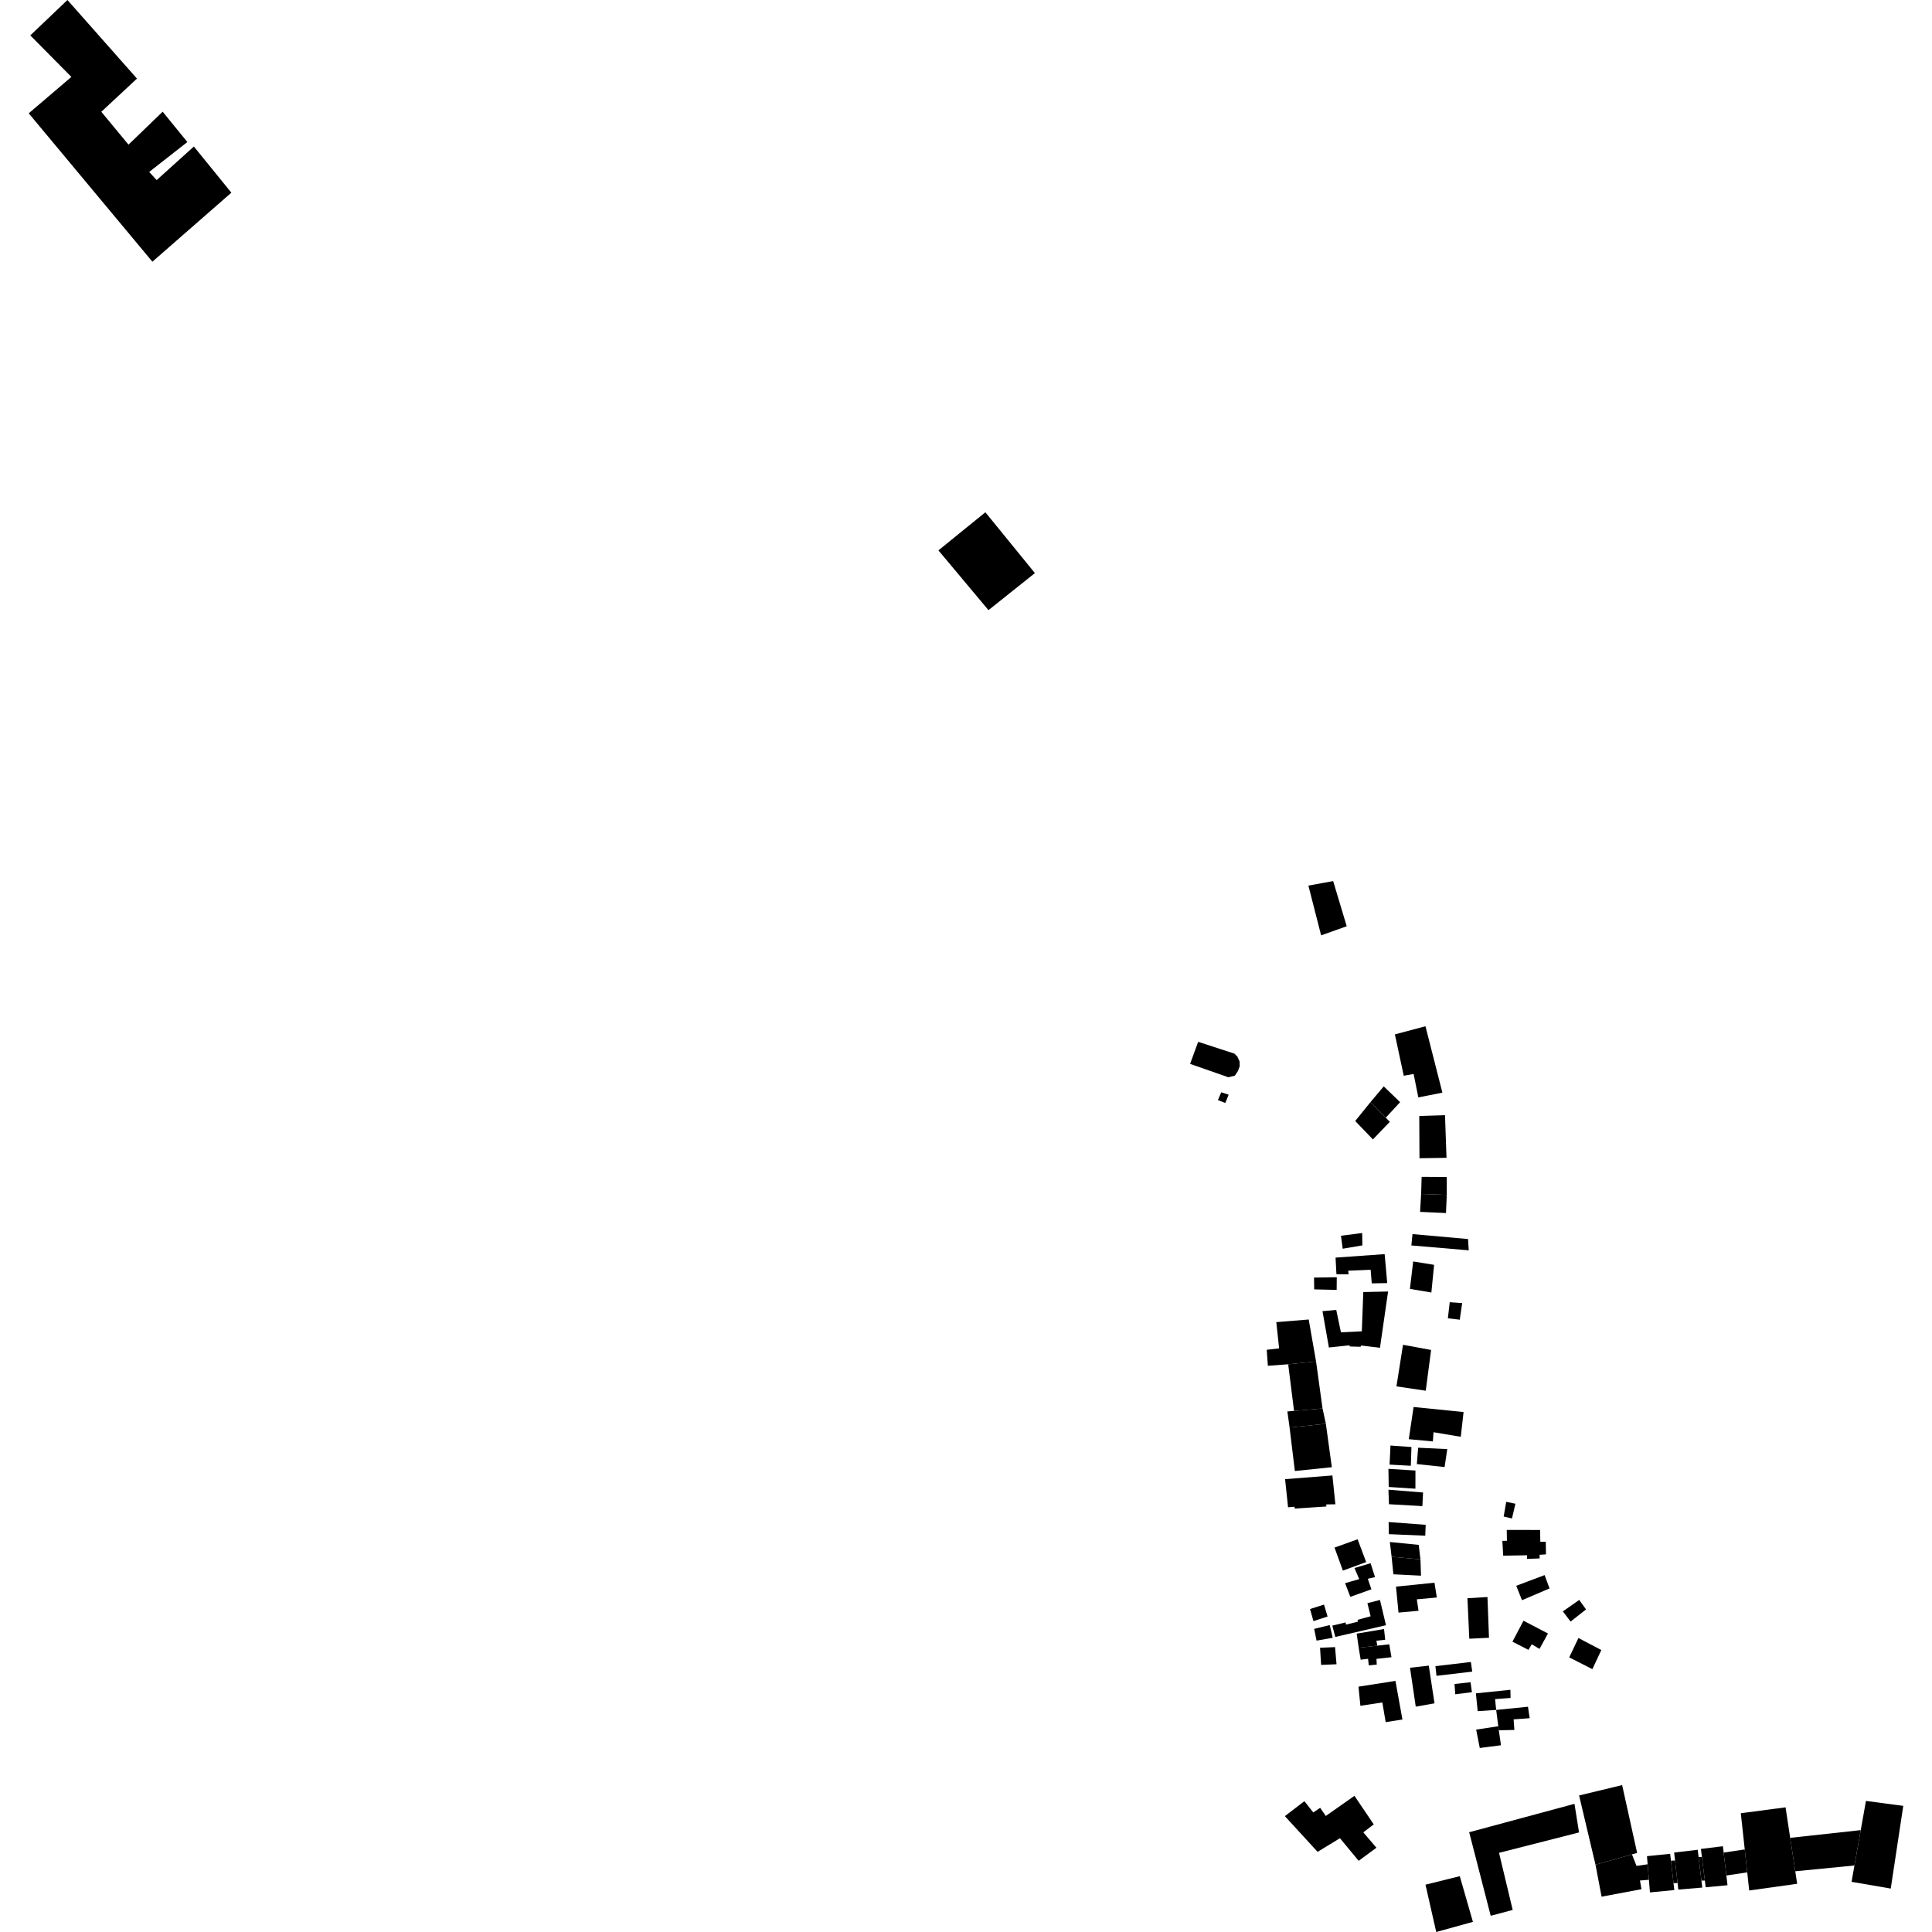 <?xml version="1.0" encoding="utf-8" standalone="no"?>
<!DOCTYPE svg PUBLIC "-//W3C//DTD SVG 1.1//EN"
  "http://www.w3.org/Graphics/SVG/1.1/DTD/svg11.dtd">
<!-- Created with matplotlib (https://matplotlib.org/) -->
<svg height="288pt" version="1.1" viewBox="0 0 288 288" width="288pt" xmlns="http://www.w3.org/2000/svg" xmlns:xlink="http://www.w3.org/1999/xlink">
 <defs>
  <style type="text/css">
*{stroke-linecap:butt;stroke-linejoin:round;}
  </style>
 </defs>
 <g id="figure_1">
  <g id="patch_1">
   <path d="M 0 288 
L 288 288 
L 288 0 
L 0 0 
z
" style="fill:none;opacity:0;"/>
  </g>
  <g id="axes_1">
   <g id="PatchCollection_1">
    <path clip-path="url(#pd6a2ddb8d0)" d="M 207.932 154.192 
L 212.491 152.983 
L 215.015 162.879 
L 211.43 163.588 
L 210.724 160.093 
L 209.256 160.36 
L 207.932 154.192 
"/>
    <path clip-path="url(#pd6a2ddb8d0)" d="M 211.567 166.36 
L 215.405 166.239 
L 215.628 172.594 
L 211.6 172.656 
L 211.567 166.36 
"/>
    <path clip-path="url(#pd6a2ddb8d0)" d="M 210.186 248.61 
L 212.985 248.294 
L 213.84 253.914 
L 211.044 254.409 
L 210.186 248.61 
"/>
    <path clip-path="url(#pd6a2ddb8d0)" d="M 208.098 236.517 
L 213.834 235.932 
L 214.185 238.137 
L 211.205 238.407 
L 211.457 240.117 
L 208.474 240.386 
L 208.098 236.517 
"/>
    <path clip-path="url(#pd6a2ddb8d0)" d="M 207.71 234.677 
L 211.828 234.883 
L 211.744 232.45 
L 207.444 232.065 
L 207.71 234.677 
"/>
    <path clip-path="url(#pd6a2ddb8d0)" d="M 207.444 232.065 
L 207.181 229.863 
L 211.486 230.293 
L 211.744 232.45 
L 207.444 232.065 
"/>
    <path clip-path="url(#pd6a2ddb8d0)" d="M 207.002 226.889 
L 212.525 227.301 
L 212.461 228.924 
L 207.029 228.693 
L 207.002 226.889 
"/>
    <path clip-path="url(#pd6a2ddb8d0)" d="M 207.052 224.231 
L 212.031 224.514 
L 212.133 222.484 
L 206.973 222.067 
L 207.052 224.231 
"/>
    <path clip-path="url(#pd6a2ddb8d0)" d="M 207.012 221.66 
L 210.994 221.918 
L 210.998 219.21 
L 206.971 218.958 
L 207.012 221.66 
"/>
    <path clip-path="url(#pd6a2ddb8d0)" d="M 207.277 215.484 
L 207.141 218.326 
L 210.31 218.501 
L 210.401 215.705 
L 207.277 215.484 
"/>
    <path clip-path="url(#pd6a2ddb8d0)" d="M 209.145 200.466 
L 213.333 201.234 
L 212.533 207.31 
L 208.165 206.666 
L 209.145 200.466 
"/>
    <path clip-path="url(#pd6a2ddb8d0)" d="M 210.721 209.739 
L 210.005 214.536 
L 213.595 214.874 
L 213.692 213.498 
L 217.757 214.18 
L 218.172 210.49 
L 210.721 209.739 
"/>
    <path clip-path="url(#pd6a2ddb8d0)" d="M 211.403 215.81 
L 211.205 218.247 
L 215.345 218.692 
L 215.74 216.016 
L 211.403 215.81 
"/>
    <path clip-path="url(#pd6a2ddb8d0)" d="M 216.109 194.12 
L 215.832 196.517 
L 217.606 196.726 
L 217.961 194.249 
L 216.109 194.12 
"/>
    <path clip-path="url(#pd6a2ddb8d0)" d="M 210.172 192.134 
L 213.371 192.672 
L 213.78 188.547 
L 210.661 188.045 
L 210.172 192.134 
"/>
    <path clip-path="url(#pd6a2ddb8d0)" d="M 210.558 183.964 
L 210.389 185.656 
L 218.944 186.385 
L 218.838 184.702 
L 210.558 183.964 
"/>
    <path clip-path="url(#pd6a2ddb8d0)" d="M 211.923 175.432 
L 211.844 177.984 
L 215.668 178.119 
L 215.663 175.453 
L 211.923 175.432 
"/>
    <path clip-path="url(#pd6a2ddb8d0)" d="M 211.844 177.984 
L 211.69 180.652 
L 215.551 180.828 
L 215.668 178.119 
L 211.844 177.984 
"/>
    <path clip-path="url(#pd6a2ddb8d0)" d="M 202.02 167.107 
L 204.66 169.852 
L 207.179 167.226 
L 206.575 166.611 
L 204.299 164.286 
L 202.02 167.107 
"/>
    <path clip-path="url(#pd6a2ddb8d0)" d="M 204.299 164.286 
L 206.272 161.942 
L 208.71 164.297 
L 206.575 166.611 
L 204.299 164.286 
"/>
    <path clip-path="url(#pd6a2ddb8d0)" d="M 206.92 192.523 
L 205.711 200.908 
L 202.908 200.575 
L 202.81 200.762 
L 201.231 200.716 
L 201.143 200.548 
L 198.097 200.868 
L 197.142 195.452 
L 199.193 195.267 
L 199.888 198.609 
L 203.003 198.458 
L 203.224 192.605 
L 206.92 192.523 
"/>
    <path clip-path="url(#pd6a2ddb8d0)" d="M 219.007 273.129 
L 220.832 280.205 
L 222.216 285.582 
L 225.495 284.711 
L 223.458 276.199 
L 235.384 273.158 
L 234.705 268.893 
L 219.007 273.129 
"/>
    <path clip-path="url(#pd6a2ddb8d0)" d="M 220.048 257.83 
L 220.587 260.57 
L 223.748 260.162 
L 223.427 257.931 
L 223.341 257.328 
L 220.048 257.83 
"/>
    <path clip-path="url(#pd6a2ddb8d0)" d="M 223.032 254.899 
L 227.774 254.42 
L 228.026 256.13 
L 225.633 256.303 
L 225.748 257.879 
L 223.427 257.931 
L 223.032 254.899 
"/>
    <path clip-path="url(#pd6a2ddb8d0)" d="M 220.01 252.424 
L 225.156 251.894 
L 225.175 253.11 
L 222.87 253.283 
L 223.032 254.899 
L 220.277 255.078 
L 220.01 252.424 
"/>
    <path clip-path="url(#pd6a2ddb8d0)" d="M 216.822 251.029 
L 219.214 250.768 
L 219.419 252.251 
L 216.934 252.563 
L 216.822 251.029 
"/>
    <path clip-path="url(#pd6a2ddb8d0)" d="M 213.977 248.369 
L 219.259 247.75 
L 219.461 249.187 
L 214.133 249.812 
L 213.977 248.369 
"/>
    <path clip-path="url(#pd6a2ddb8d0)" d="M 219.025 244.28 
L 221.961 244.144 
L 221.734 238.066 
L 218.749 238.245 
L 219.025 244.28 
"/>
    <path clip-path="url(#pd6a2ddb8d0)" d="M 224.08 231.9 
L 223.954 229.695 
L 224.634 229.685 
L 224.609 228.062 
L 229.583 228.072 
L 229.61 229.831 
L 230.427 229.819 
L 230.456 231.71 
L 229.506 231.77 
L 229.515 232.312 
L 227.617 232.387 
L 227.651 231.844 
L 224.08 231.9 
"/>
    <path clip-path="url(#pd6a2ddb8d0)" d="M 226.024 236.39 
L 230.251 234.797 
L 230.989 236.785 
L 226.883 238.538 
L 226.024 236.39 
"/>
    <path clip-path="url(#pd6a2ddb8d0)" d="M 225.457 244.723 
L 227.104 241.598 
L 230.754 243.503 
L 229.491 245.8 
L 228.337 245.11 
L 227.838 245.941 
L 225.457 244.723 
"/>
    <path clip-path="url(#pd6a2ddb8d0)" d="M 235.294 244.179 
L 233.921 247.064 
L 237.374 248.816 
L 238.707 245.968 
L 235.294 244.179 
"/>
    <path clip-path="url(#pd6a2ddb8d0)" d="M 232.974 240.207 
L 235.413 238.497 
L 236.429 239.914 
L 234.128 241.725 
L 232.974 240.207 
"/>
    <path clip-path="url(#pd6a2ddb8d0)" d="M 224.529 223.874 
L 224.151 226.066 
L 225.387 226.357 
L 225.902 224.159 
L 224.529 223.874 
"/>
    <path clip-path="url(#pd6a2ddb8d0)" d="M 206.559 256.717 
L 209.058 256.323 
L 208.016 250.568 
L 202.506 251.427 
L 202.791 254.279 
L 206.066 253.782 
L 206.559 256.717 
"/>
    <path clip-path="url(#pd6a2ddb8d0)" d="M 207.096 245.114 
L 207.425 247.038 
L 205.188 247.284 
L 205.232 248.144 
L 204.039 248.253 
L 203.936 247.274 
L 202.834 247.407 
L 202.539 245.627 
L 205.32 245.315 
L 207.096 245.114 
"/>
    <path clip-path="url(#pd6a2ddb8d0)" d="M 202.238 243.521 
L 206.315 242.837 
L 206.489 244.436 
L 205.177 244.577 
L 205.32 245.315 
L 202.539 245.627 
L 202.238 243.521 
"/>
    <path clip-path="url(#pd6a2ddb8d0)" d="M 203.838 238.98 
L 205.711 238.504 
L 206.605 242.265 
L 199.051 244.017 
L 198.608 242.331 
L 200.569 241.853 
L 200.663 242.179 
L 202.448 241.733 
L 202.353 241.47 
L 204.316 240.935 
L 203.838 238.98 
"/>
    <path clip-path="url(#pd6a2ddb8d0)" d="M 196.778 245.629 
L 196.936 248.185 
L 199.233 248.087 
L 199.014 245.533 
L 196.778 245.629 
"/>
    <path clip-path="url(#pd6a2ddb8d0)" d="M 195.9 242.815 
L 196.256 244.565 
L 198.666 244.143 
L 198.219 242.246 
L 195.9 242.815 
"/>
    <path clip-path="url(#pd6a2ddb8d0)" d="M 204.97 235.096 
L 203.901 235.348 
L 204.431 236.917 
L 201.288 238.038 
L 200.51 235.997 
L 202.619 235.397 
L 201.907 233.744 
L 204.313 233.024 
L 204.97 235.096 
"/>
    <path clip-path="url(#pd6a2ddb8d0)" d="M 203.652 232.856 
L 202.378 229.456 
L 198.935 230.697 
L 200.182 234.127 
L 203.652 232.856 
"/>
    <path clip-path="url(#pd6a2ddb8d0)" d="M 195.287 239.853 
L 197.365 239.195 
L 197.901 240.971 
L 195.79 241.658 
L 195.287 239.853 
"/>
    <path clip-path="url(#pd6a2ddb8d0)" d="M 192.009 224.69 
L 192.967 224.609 
L 193.005 224.882 
L 197.731 224.569 
L 197.692 224.263 
L 199.064 224.242 
L 198.619 219.944 
L 191.566 220.495 
L 192.009 224.69 
"/>
    <path clip-path="url(#pd6a2ddb8d0)" d="M 193.022 219.281 
L 198.534 218.715 
L 197.644 212.238 
L 192.237 212.802 
L 193.022 219.281 
"/>
    <path clip-path="url(#pd6a2ddb8d0)" d="M 197.149 209.961 
L 197.644 212.238 
L 192.237 212.802 
L 191.907 210.402 
L 192.9 210.32 
L 197.149 209.961 
"/>
    <path clip-path="url(#pd6a2ddb8d0)" d="M 197.149 209.961 
L 196.181 202.947 
L 192.028 203.371 
L 192.9 210.32 
L 197.149 209.961 
"/>
    <path clip-path="url(#pd6a2ddb8d0)" d="M 195.088 196.696 
L 196.181 202.947 
L 192.028 203.371 
L 188.998 203.595 
L 188.828 201.21 
L 190.678 201.003 
L 190.255 197.089 
L 195.088 196.696 
"/>
    <path clip-path="url(#pd6a2ddb8d0)" d="M 195.879 190.446 
L 195.906 192.205 
L 199.254 192.285 
L 199.271 190.393 
L 195.879 190.446 
"/>
    <path clip-path="url(#pd6a2ddb8d0)" d="M 206.791 191.271 
L 206.407 186.951 
L 199.088 187.469 
L 199.218 189.943 
L 201.029 189.961 
L 200.975 189.423 
L 204.319 189.281 
L 204.484 191.307 
L 206.791 191.271 
"/>
    <path clip-path="url(#pd6a2ddb8d0)" d="M 199.898 184.212 
L 203.058 183.803 
L 203.086 185.649 
L 200.153 186.145 
L 199.898 184.212 
"/>
    <path clip-path="url(#pd6a2ddb8d0)" d="M 195.04 132.016 
L 196.937 139.43 
L 200.753 138.075 
L 198.732 131.342 
L 195.04 132.016 
"/>
    <path clip-path="url(#pd6a2ddb8d0)" d="M 235.393 267.648 
L 241.81 266.101 
L 244.044 276.212 
L 243.274 276.431 
L 237.838 277.968 
L 235.393 267.648 
"/>
    <path clip-path="url(#pd6a2ddb8d0)" d="M 259.498 270.294 
L 266.171 269.417 
L 266.86 273.964 
L 267.617 278.949 
L 267.899 280.812 
L 260.751 281.812 
L 260.457 279.109 
L 260.087 275.692 
L 259.498 270.294 
"/>
    <path clip-path="url(#pd6a2ddb8d0)" d="M 245.512 276.695 
L 245.61 277.906 
L 245.801 280.217 
L 245.955 282.098 
L 249.589 281.748 
L 249.473 280.74 
L 249.085 277.372 
L 248.969 276.343 
L 245.512 276.695 
"/>
    <path clip-path="url(#pd6a2ddb8d0)" d="M 249.563 276.156 
L 249.694 277.338 
L 250.072 280.689 
L 250.185 281.677 
L 253.753 281.378 
L 253.63 280.345 
L 253.207 276.841 
L 253.077 275.746 
L 249.563 276.156 
"/>
    <path clip-path="url(#pd6a2ddb8d0)" d="M 253.554 275.619 
L 256.83 275.212 
L 256.943 276.162 
L 257.346 279.58 
L 257.515 281.03 
L 254.264 281.333 
L 254.139 280.325 
L 253.701 276.817 
L 253.554 275.619 
"/>
    <path clip-path="url(#pd6a2ddb8d0)" d="M 278.153 268.462 
L 277.379 272.813 
L 276.44 278.084 
L 276.008 280.521 
L 281.851 281.524 
L 283.718 269.196 
L 278.153 268.462 
"/>
    <path clip-path="url(#pd6a2ddb8d0)" d="M 260.087 275.692 
L 256.943 276.162 
L 257.346 279.58 
L 260.457 279.109 
L 260.087 275.692 
"/>
    <path clip-path="url(#pd6a2ddb8d0)" d="M 245.61 277.906 
L 243.952 278.147 
L 243.274 276.431 
L 237.838 277.968 
L 238.744 282.735 
L 244.692 281.617 
L 244.468 280.325 
L 245.801 280.217 
L 245.61 277.906 
"/>
    <path clip-path="url(#pd6a2ddb8d0)" d="M 249.085 277.372 
L 249.694 277.338 
L 250.072 280.689 
L 249.473 280.74 
L 249.085 277.372 
"/>
    <path clip-path="url(#pd6a2ddb8d0)" d="M 253.207 276.841 
L 253.701 276.817 
L 254.139 280.325 
L 253.63 280.345 
L 253.207 276.841 
"/>
    <path clip-path="url(#pd6a2ddb8d0)" d="M 266.86 273.964 
L 277.379 272.813 
L 276.44 278.084 
L 267.617 278.949 
L 266.86 273.964 
"/>
    <path clip-path="url(#pd6a2ddb8d0)" d="M 212.495 280.946 
L 217.608 279.679 
L 219.566 286.488 
L 214.097 288 
L 212.495 280.946 
"/>
    <path clip-path="url(#pd6a2ddb8d0)" d="M 205.18 275.437 
L 202.534 277.39 
L 199.742 274.018 
L 196.412 276.052 
L 191.532 270.73 
L 194.445 268.499 
L 195.773 270.184 
L 196.792 269.485 
L 197.634 270.702 
L 201.906 267.701 
L 204.782 271.958 
L 203.225 273.145 
L 205.18 275.437 
"/>
    <path clip-path="url(#pd6a2ddb8d0)" d="M 10.054 0 
L 4.515 5.276 
L 10.641 11.466 
L 4.282 16.891 
L 22.718 39.012 
L 34.489 28.722 
L 28.901 21.841 
L 23.354 26.844 
L 22.239 25.632 
L 27.828 21.253 
L 27.93 21.173 
L 24.246 16.651 
L 19.156 21.564 
L 15.104 16.663 
L 20.419 11.717 
L 10.054 0 
"/>
    <path clip-path="url(#pd6a2ddb8d0)" d="M 147.35 90.953 
L 154.272 85.432 
L 146.888 76.364 
L 139.889 82.043 
L 147.35 90.953 
"/>
    <path clip-path="url(#pd6a2ddb8d0)" d="M 178.608 155.302 
L 177.406 158.59 
L 183.106 160.585 
L 184.065 160.359 
L 184.536 159.665 
L 184.797 158.948 
L 184.783 158.237 
L 184.46 157.509 
L 184.009 157.061 
L 178.608 155.302 
"/>
    <path clip-path="url(#pd6a2ddb8d0)" d="M 182.049 162.824 
L 181.552 163.991 
L 182.656 164.421 
L 183.152 163.184 
L 182.049 162.824 
"/>
   </g>
  </g>
 </g>
 <defs>
  <clipPath id="pd6a2ddb8d0">
   <rect height="288" width="279.436" x="4.282" y="0"/>
  </clipPath>
 </defs>
</svg>
